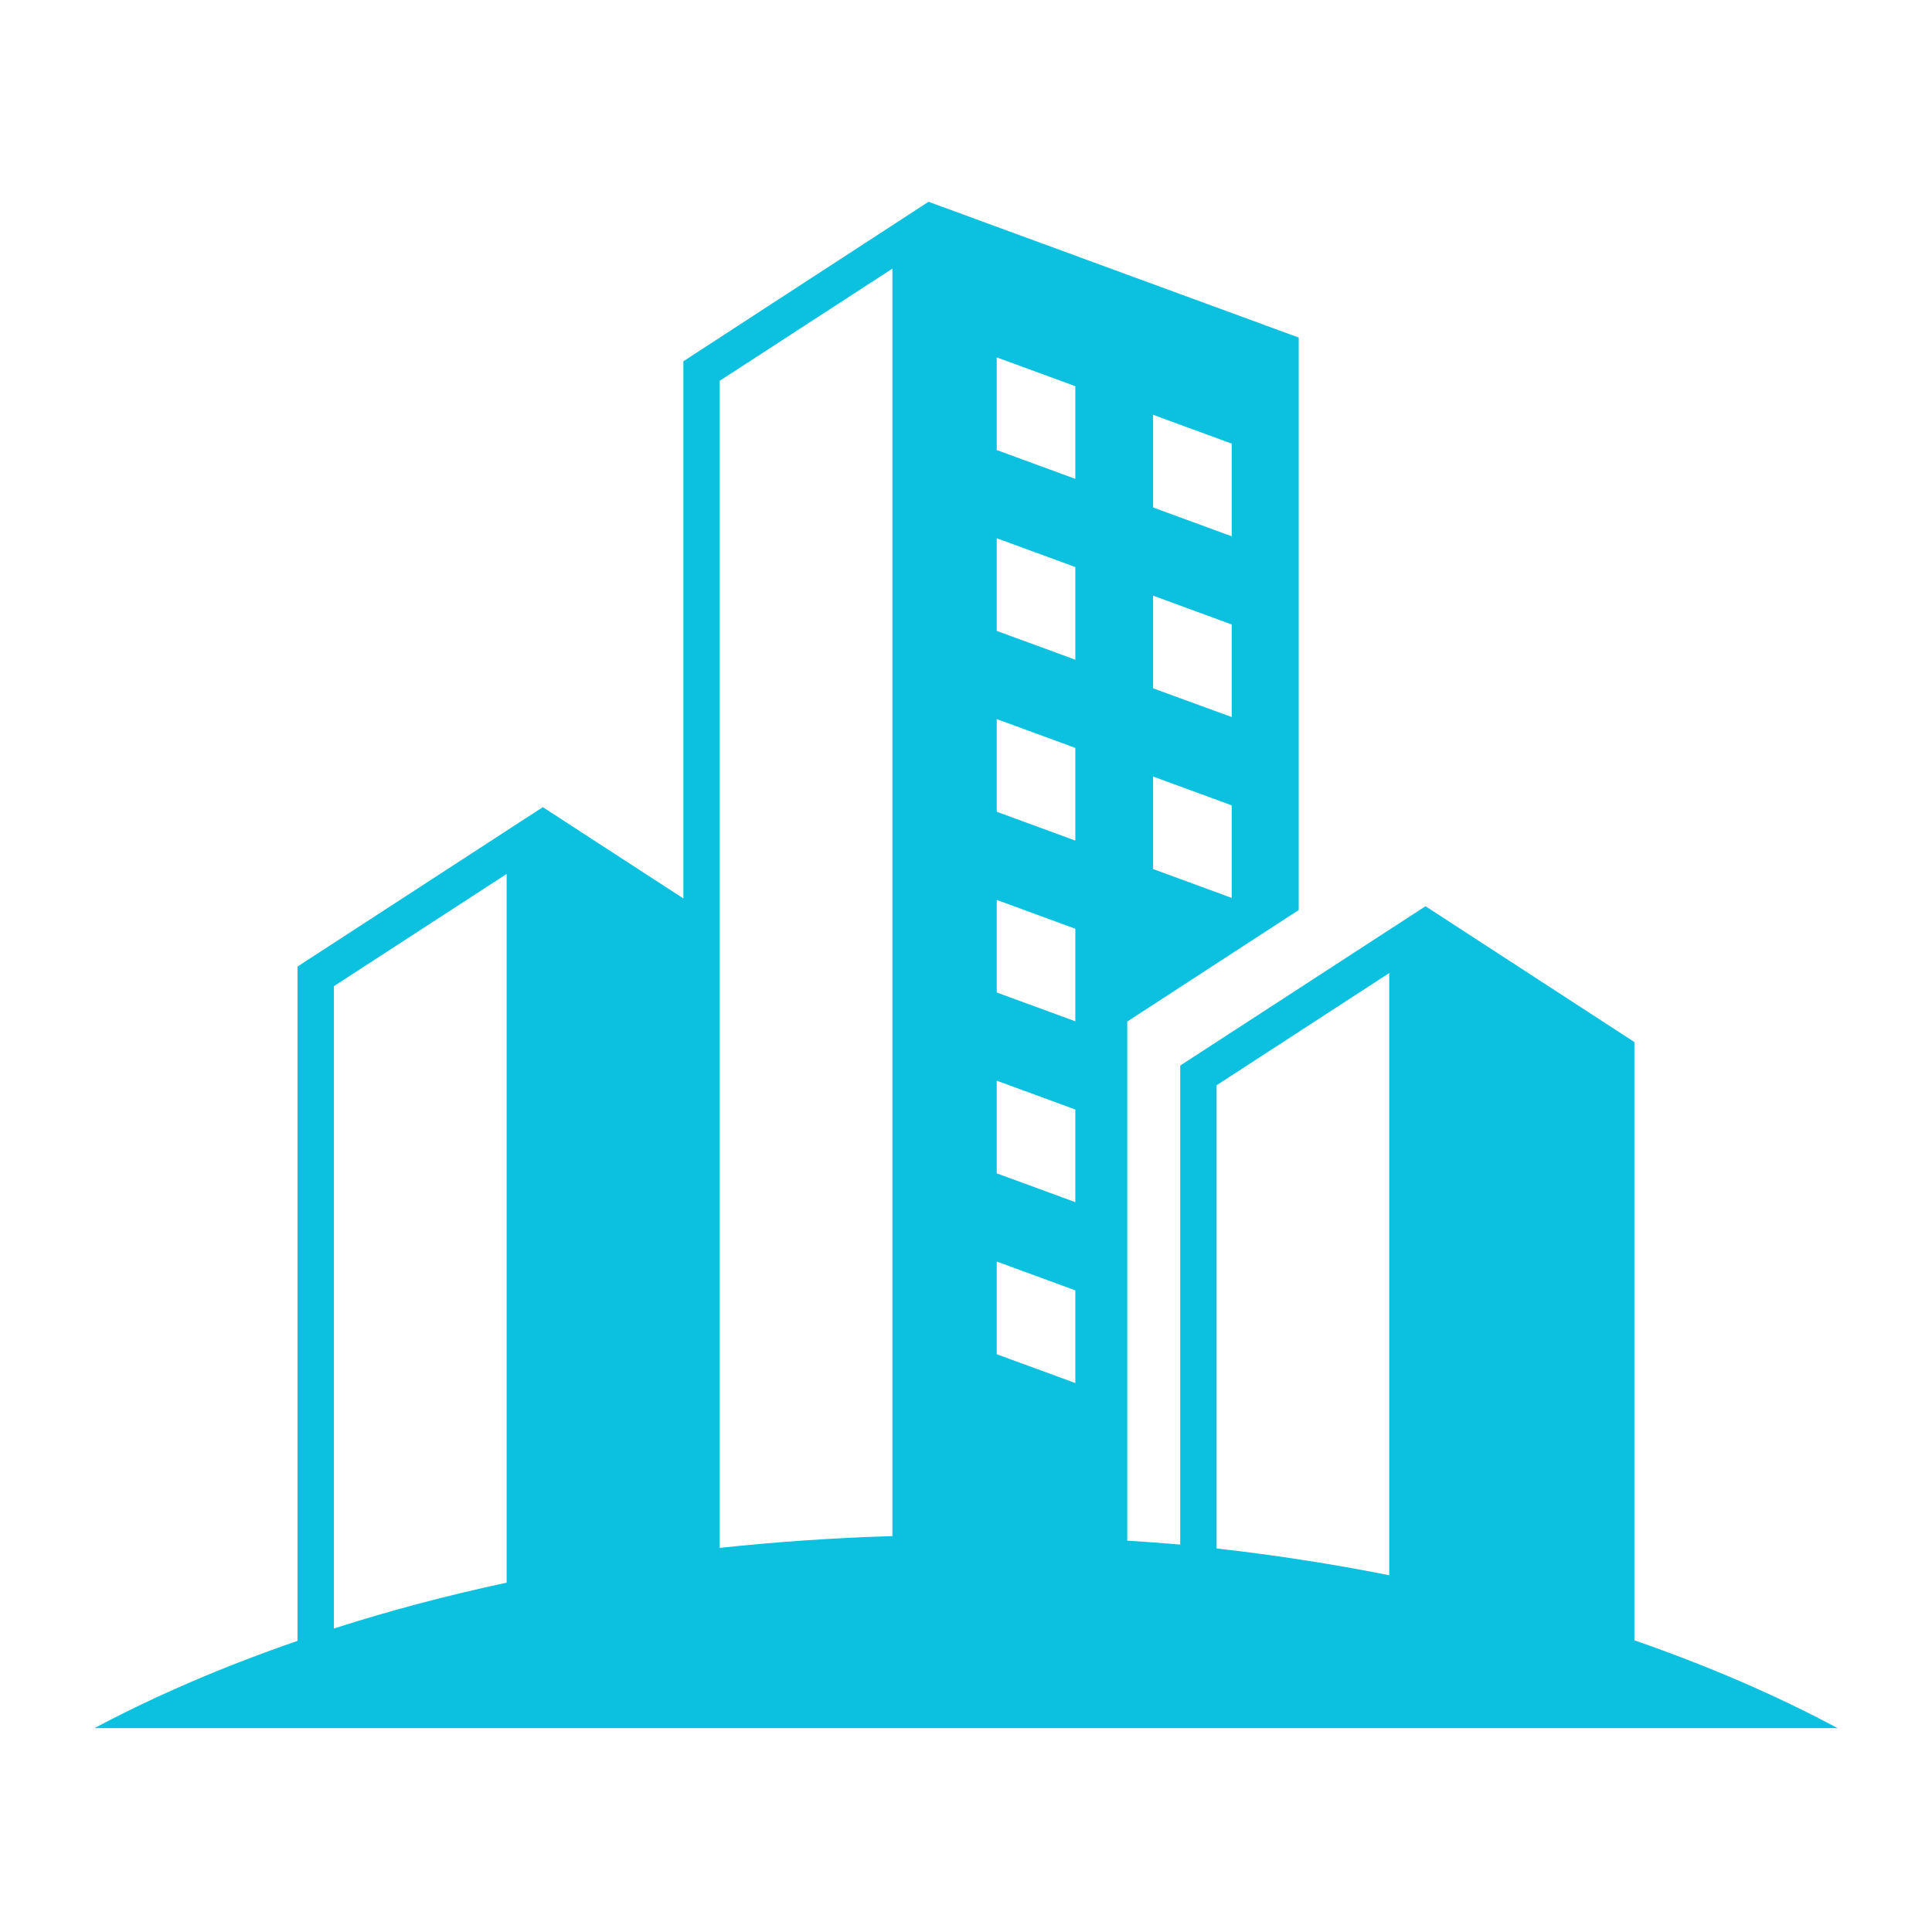 <svg xmlns="http://www.w3.org/2000/svg" xmlns:xlink="http://www.w3.org/1999/xlink" width="1080" viewBox="0 0 810 810" height="1080" preserveAspectRatio="xMidYMid meet"><defs><clipPath id="4885d76389"><path d="M 39.414 84 L 770.664 84 L 770.664 725 L 39.414 725 Z M 39.414 84 " clip-rule="nonzero"></path></clipPath></defs><g clip-path="url(#4885d76389)"><path fill="#0cc0df" d="M 417.883 528.91 L 417.883 567.762 L 450.832 579.844 L 450.832 540.992 Z M 417.883 453.078 L 417.883 491.93 L 450.832 504.012 L 450.832 465.16 Z M 582.441 407.957 L 510.059 455.004 L 510.059 649.203 C 534.664 651.977 558.84 655.723 582.441 660.43 Z M 417.883 377.301 L 417.883 416.098 L 450.832 428.188 L 450.832 389.383 Z M 212.41 366.406 L 139.992 413.453 L 139.992 682.762 C 163.141 675.328 187.371 668.902 212.41 663.535 Z M 483.438 325.559 L 483.438 364.352 L 516.395 376.445 L 516.395 337.648 Z M 417.883 301.477 L 417.883 340.328 L 450.832 352.418 L 450.832 313.566 Z M 483.438 249.723 L 483.438 288.586 L 516.395 300.621 L 516.395 261.824 Z M 417.883 225.66 L 417.883 264.504 L 450.832 276.586 L 450.832 237.734 Z M 483.438 173.91 L 483.438 212.762 L 516.395 224.84 L 516.395 185.992 Z M 417.883 149.828 L 417.883 188.68 L 450.832 200.762 L 450.832 161.91 Z M 374.141 112.617 L 301.723 159.664 L 301.723 648.957 C 325.602 646.414 349.785 644.73 374.141 644.02 Z M 389.289 84.594 L 544.492 141.523 L 544.492 381.527 L 472.609 428.281 L 472.609 645.934 C 479.984 646.367 487.426 646.938 494.812 647.574 L 494.812 446.742 L 597.645 379.941 L 685.219 436.879 L 685.219 687.707 C 715.957 698.359 744.551 710.68 770.434 724.539 L 39.562 724.539 C 65.457 710.781 94.051 698.508 124.742 687.953 L 124.742 405.223 L 227.574 338.402 L 286.512 376.676 L 286.512 151.457 Z M 389.289 84.594 " fill-opacity="1" fill-rule="evenodd"></path></g></svg>